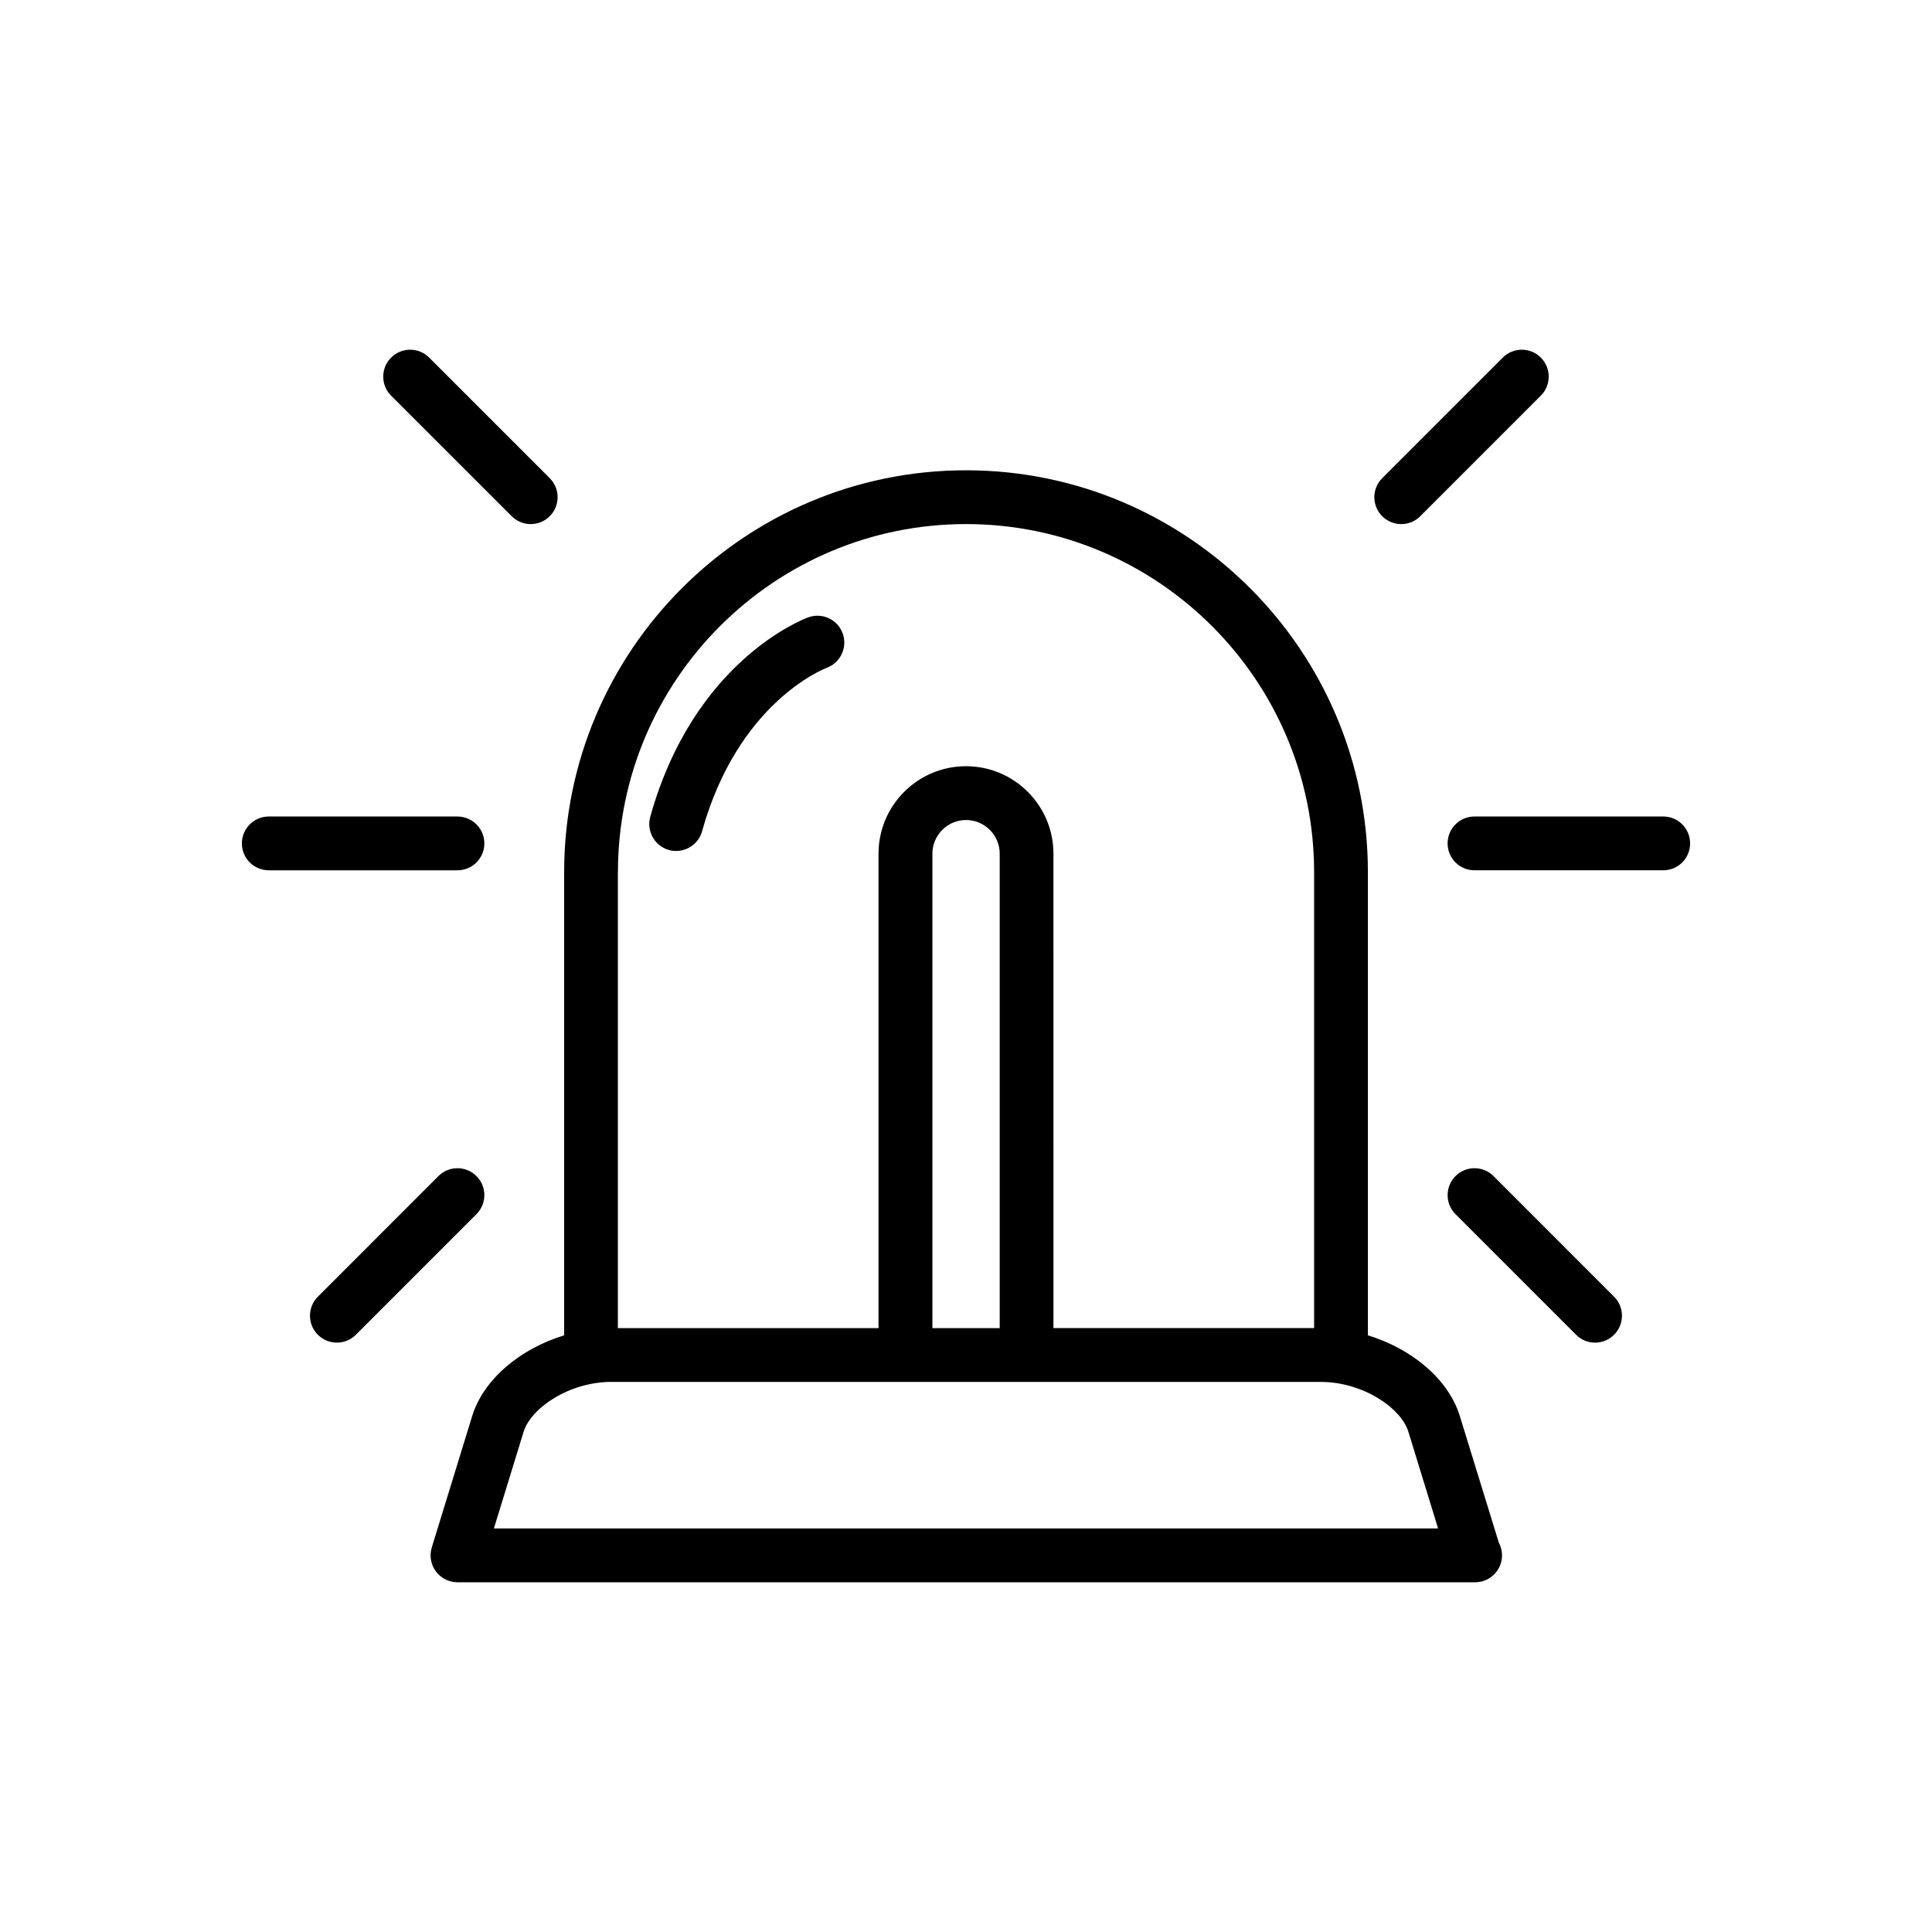 <?xml version="1.0" encoding="UTF-8"?>
<!-- The Best Svg Icon site in the world: iconSvg.co, Visit us! https://iconsvg.co -->
<svg fill="#000000" width="800px" height="800px" version="1.1" viewBox="144 144 512 512" xmlns="http://www.w3.org/2000/svg">
 <g>
  <path d="m530.86 519.24c-2.977-9.707-12.711-17.824-24.355-21.359v-122.75c0-58.727-47.777-106.5-106.5-106.5-58.727 0-106.5 47.777-106.5 106.5v122.75c-11.645 3.535-21.367 11.652-24.363 21.359l-10.715 34.848c-0.664 2.168-0.266 4.516 1.074 6.332 1.34 1.816 3.469 2.898 5.742 2.898h269.53c0.047 0 0.094-0.02 0.152 0 3.934 0 7.129-3.195 7.129-7.129 0-1.227-0.312-2.387-0.855-3.394zm-223.1-144.11c0-50.867 41.387-92.246 92.246-92.246 50.855 0 92.246 41.387 92.246 92.246v120.83h-69.078l-0.004-125.73c0-12.785-10.398-23.176-23.176-23.176-12.777 0-23.176 10.391-23.176 23.176v125.74h-69.078v-120.84zm83.336 120.83v-125.73c0-4.914 4.004-8.918 8.918-8.918 4.914 0 8.918 4.004 8.918 8.918v125.74h-17.836zm-116.21 53.098 7.879-25.637c1.93-6.234 11.977-13.203 23.309-13.203h187.86c11.332 0 21.379 6.957 23.297 13.203l7.879 25.637z"/>
  <path d="m367.32 311.86c-1.34-3.699-5.43-5.609-9.137-4.25-1.227 0.445-30.312 11.434-41.863 52.863-1.047 3.793 1.168 7.727 4.953 8.785 0.637 0.191 1.285 0.258 1.91 0.258 3.117 0 5.988-2.062 6.871-5.219 9.449-33.918 31.949-42.891 33.031-43.309 3.676-1.371 5.566-5.43 4.234-9.129z"/>
  <path d="m279.61 280.8c1.387 1.387 3.215 2.09 5.027 2.09 1.824 0 3.66-0.695 5.047-2.09 2.785-2.785 2.785-7.301 0-10.086l-31.949-31.949c-2.785-2.785-7.301-2.785-10.086 0-2.785 2.785-2.785 7.301 0 10.086z"/>
  <path d="m270.27 455.68c-2.785-2.785-7.301-2.785-10.086 0l-31.949 31.957c-2.785 2.785-2.785 7.301 0 10.086 1.387 1.387 3.223 2.09 5.047 2.09 1.816 0 3.641-0.695 5.027-2.09l31.949-31.957c2.797-2.785 2.797-7.301 0.012-10.086z"/>
  <path d="m272.36 367.51c0-3.934-3.195-7.129-7.129-7.129h-50c-3.945 0-7.129 3.195-7.129 7.129 0 3.945 3.184 7.129 7.129 7.129h50.012c3.922 0 7.117-3.184 7.117-7.129z"/>
  <path d="m515.36 282.89c1.816 0 3.641-0.695 5.027-2.09l31.949-31.949c2.785-2.785 2.785-7.301 0-10.086-2.785-2.785-7.301-2.785-10.086 0l-31.949 31.957c-2.785 2.785-2.785 7.301 0 10.086 1.398 1.387 3.223 2.082 5.059 2.082z"/>
  <path d="m539.81 455.68c-2.785-2.785-7.301-2.785-10.086 0-2.785 2.785-2.785 7.301 0 10.086l31.949 31.957c1.387 1.387 3.215 2.09 5.027 2.09 1.824 0 3.66-0.695 5.047-2.09 2.785-2.785 2.785-7.301 0-10.086z"/>
  <path d="m584.77 360.38h-50.012c-3.934 0-7.129 3.195-7.129 7.129 0 3.945 3.195 7.129 7.129 7.129h50.012c3.945 0 7.129-3.184 7.129-7.129 0-3.945-3.184-7.129-7.129-7.129z"/>
 </g>
</svg>
